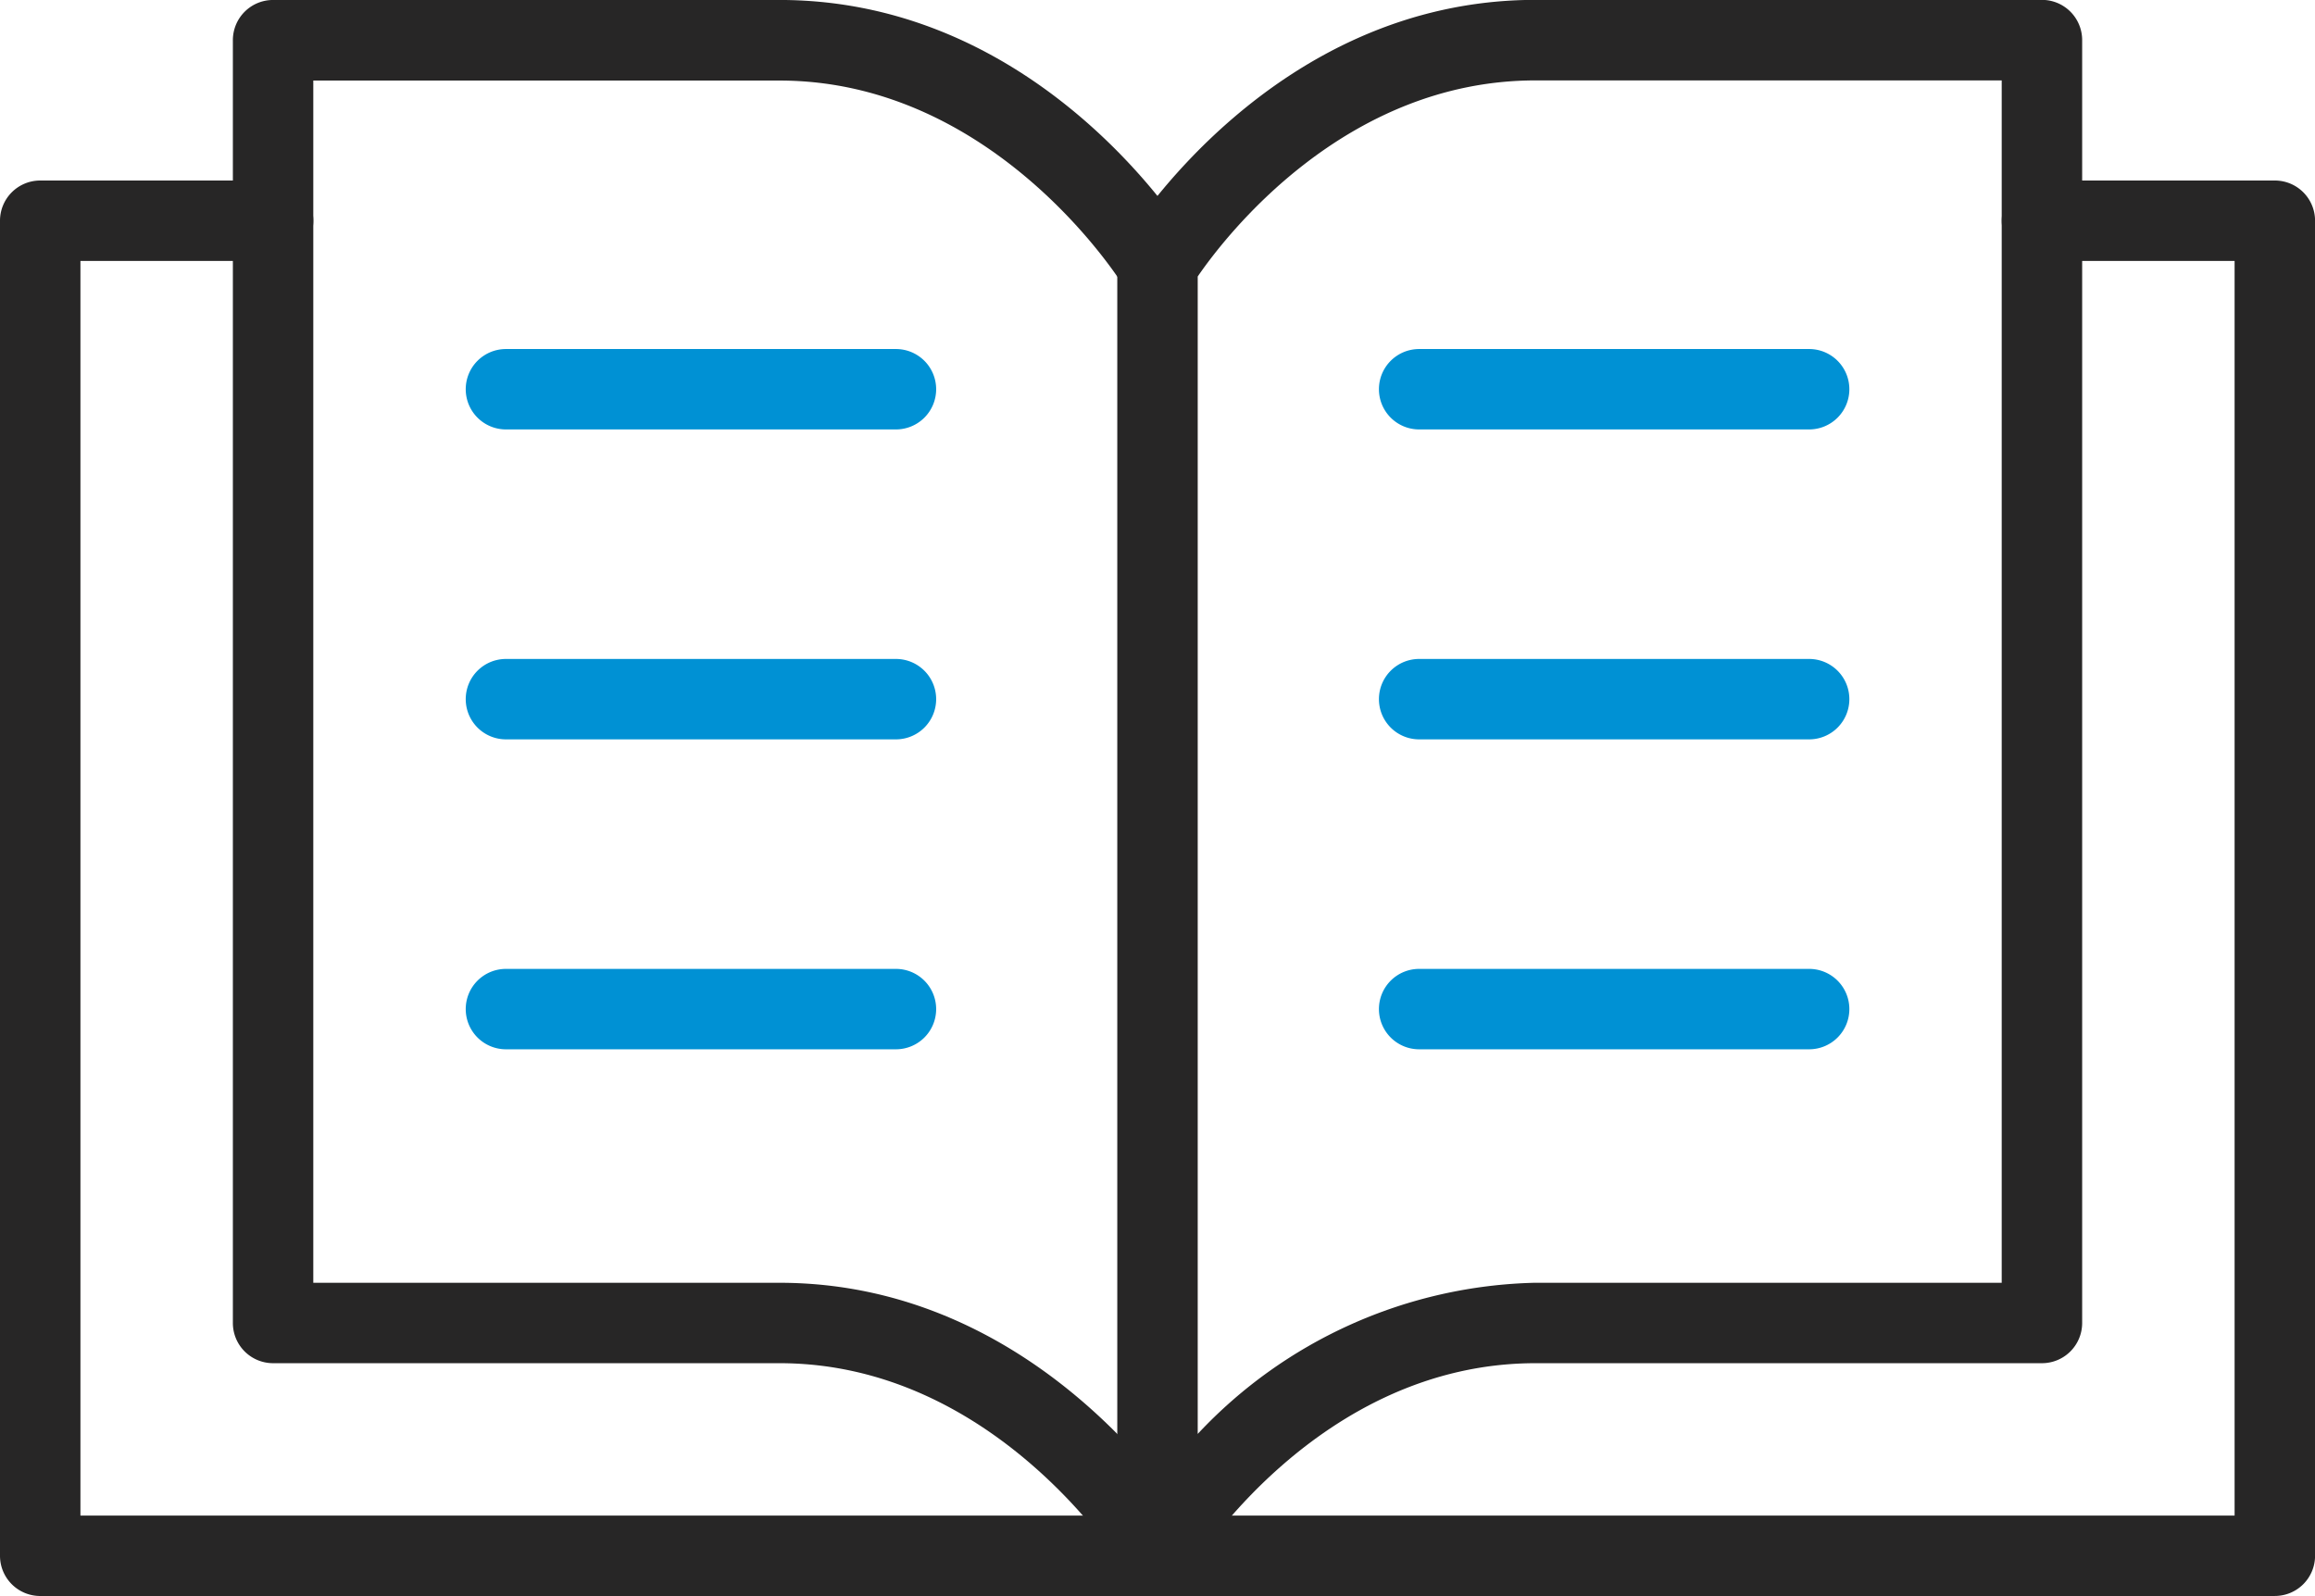 <svg id="Group_1368" data-name="Group 1368" xmlns="http://www.w3.org/2000/svg" xmlns:xlink="http://www.w3.org/1999/xlink" width="77.542" height="53.473" viewBox="0 0 77.542 53.473">
  <defs>
    <clipPath id="clip-path">
      <rect id="Rectangle_177" data-name="Rectangle 177" width="77.542" height="53.473" fill="none"/>
    </clipPath>
  </defs>
  <path id="Line_115" data-name="Line 115" d="M10.41-1.306H-2.653A1.347,1.347,0,0,1-4-2.653,1.347,1.347,0,0,1-2.653-4H10.41a1.347,1.347,0,0,1,1.347,1.347A1.347,1.347,0,0,1,10.41-1.306Z" transform="translate(19.6 15.694)" fill="#0091d4"/>
  <path id="Line_116" data-name="Line 116" d="M10.41-1.306H-2.653A1.347,1.347,0,0,1-4-2.653,1.347,1.347,0,0,1-2.653-4H10.41a1.347,1.347,0,0,1,1.347,1.347A1.347,1.347,0,0,1,10.41-1.306Z" transform="translate(19.6 26.078)" fill="#0091d4"/>
  <path id="Line_117" data-name="Line 117" d="M10.41-1.306H-2.653A1.347,1.347,0,0,1-4-2.653,1.347,1.347,0,0,1-2.653-4H10.41a1.347,1.347,0,0,1,1.347,1.347A1.347,1.347,0,0,1,10.41-1.306Z" transform="translate(19.6 36.462)" fill="#0091d4"/>
  <path id="Line_118" data-name="Line 118" d="M10.41-1.306H-2.653A1.347,1.347,0,0,1-4-2.653,1.347,1.347,0,0,1-2.653-4H10.41a1.347,1.347,0,0,1,1.347,1.347A1.347,1.347,0,0,1,10.41-1.306Z" transform="translate(50.188 15.694)" fill="#0091d4"/>
  <path id="Line_119" data-name="Line 119" d="M10.41-1.306H-2.653A1.347,1.347,0,0,1-4-2.653,1.347,1.347,0,0,1-2.653-4H10.41a1.347,1.347,0,0,1,1.347,1.347A1.347,1.347,0,0,1,10.41-1.306Z" transform="translate(50.188 26.078)" fill="#0091d4"/>
  <path id="Line_120" data-name="Line 120" d="M10.41-1.306H-2.653A1.347,1.347,0,0,1-4-2.653,1.347,1.347,0,0,1-2.653-4H10.41a1.347,1.347,0,0,1,1.347,1.347A1.347,1.347,0,0,1,10.41-1.306Z" transform="translate(50.188 36.462)" fill="#0091d4"/>
  <g id="Group_425" data-name="Group 425">
    <g id="Group_424" data-name="Group 424" clip-path="url(#clip-path)">
      <path id="Path_380" data-name="Path 380" d="M54.134,53.186a1.348,1.348,0,0,1-1.153-.647c-.042-.069-4.267-6.865-11.509-6.865H24.508a1.347,1.347,0,0,1-1.347-1.347V1.348A1.347,1.347,0,0,1,24.508,0H41.471c8.785,0,13.613,7.831,13.814,8.165A1.347,1.347,0,0,1,52.98,9.561C52.939,9.492,48.713,2.7,41.471,2.7H25.855V42.98H41.471c8.785,0,13.613,7.831,13.814,8.165a1.347,1.347,0,0,1-1.152,2.042Z" transform="translate(-15.361 -0.001)" fill="#272626"/>
      <path id="Path_381" data-name="Path 381" d="M149.9,65.383H112.475a1.347,1.347,0,1,1,0-2.694h36.077V20.653H142.1a1.347,1.347,0,0,1,0-2.694h7.8a1.347,1.347,0,0,1,1.347,1.347v44.73A1.347,1.347,0,0,1,149.9,65.383Z" transform="translate(-73.703 -11.911)" fill="#272626"/>
      <path id="Path_382" data-name="Path 382" d="M38.771,65.384H1.347A1.347,1.347,0,0,1,0,64.037V19.306a1.347,1.347,0,0,1,1.347-1.347h7.8a1.347,1.347,0,0,1,0,2.694H2.694V62.69H38.771a1.347,1.347,0,1,1,0,2.694Z" transform="translate(0 -11.911)" fill="#272626"/>
      <path id="Path_383" data-name="Path 383" d="M112.475,53.187a1.348,1.348,0,0,1-1.347-1.347V8.861a1.347,1.347,0,0,1,.194-.7c.2-.333,5.03-8.165,13.814-8.165H142.1a1.347,1.347,0,0,1,1.347,1.347V44.326a1.347,1.347,0,0,1-1.347,1.347H125.136c-7.281,0-11.466,6.795-11.508,6.863A1.347,1.347,0,0,1,112.475,53.187Zm1.347-43.924v38.78a15.969,15.969,0,0,1,11.314-5.065h15.616V2.694H125.136C118.733,2.694,114.724,7.949,113.822,9.263Z" transform="translate(-73.704 0)" fill="#272626"/>
    </g>
  </g>
</svg>
